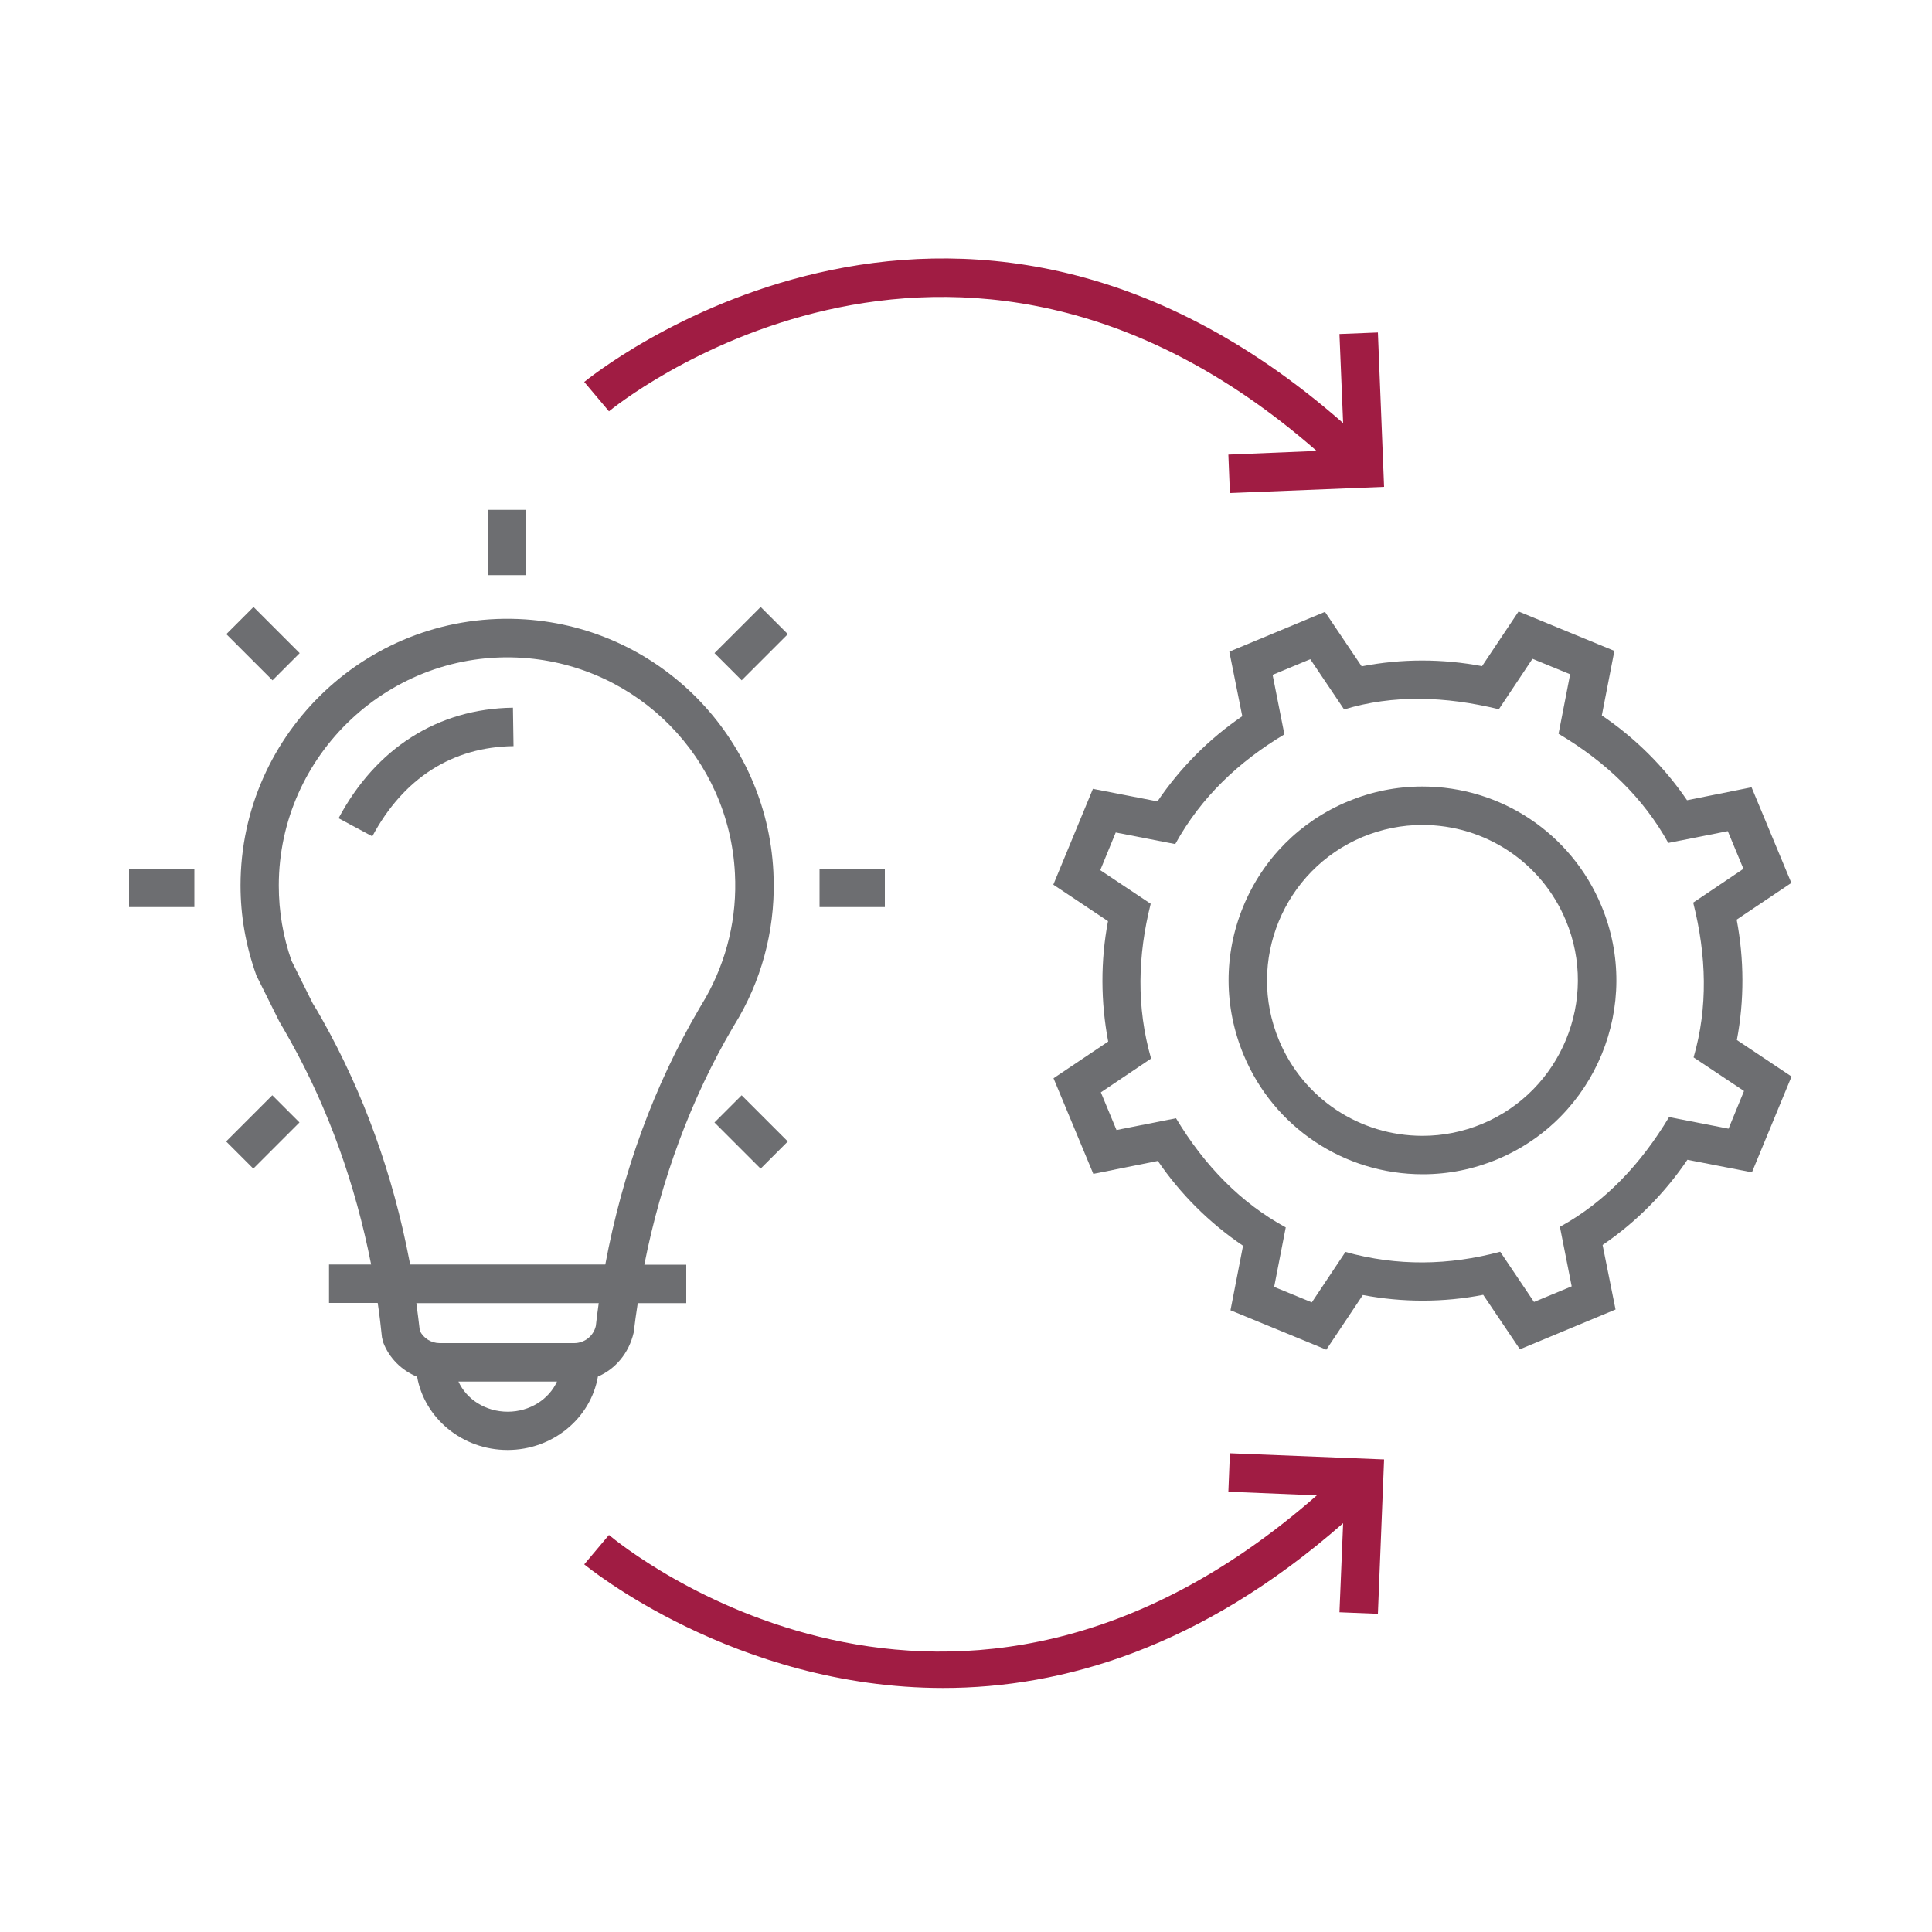<?xml version="1.0" encoding="UTF-8"?>
<svg id="Ebene_1" data-name="Ebene 1" xmlns="http://www.w3.org/2000/svg" viewBox="0 0 100 100">
  <path d="m30.95,71.25c.9-.39,1.6-1.2,1.85-2.28.06-.51.13-1.01.21-1.52h2.51v-1.99h-2.17c.87-4.41,2.43-8.62,4.57-12.26.1-.17.2-.34.34-.57,1.3-2.28,1.91-4.88,1.77-7.52-.36-6.97-5.87-12.58-12.83-13.05-8.02-.54-14.75,5.84-14.75,13.77,0,1.56.26,3.09.82,4.66l1.19,2.39c.17.29.34.58.5.87l.09.16c1.95,3.5,3.34,7.38,4.16,11.54h-2.18v1.99h2.52c.09.6.16,1.19.22,1.78l.06.25c.31.83.97,1.47,1.76,1.79.38,2.14,2.33,3.79,4.68,3.79s4.31-1.65,4.68-3.81Zm-9.75-5.95c-.86-4.51-2.38-8.72-4.51-12.51l-.09-.16c-.14-.25-.29-.5-.41-.69l-1.1-2.21c-.44-1.25-.66-2.56-.66-3.89,0-6.78,5.78-12.25,12.63-11.79,5.96.4,10.68,5.2,10.98,11.16.12,2.26-.41,4.48-1.52,6.44-.11.18-.22.37-.32.54-2.34,3.99-3.97,8.45-4.87,13.26h-10.09c-.01-.06-.02-.11-.03-.17Zm9.79,2.15c-.06.41-.11.82-.15,1.18-.12.52-.58.89-1.12.89h-6.96c-.44,0-.84-.25-1.03-.64-.05-.47-.12-.95-.18-1.43h9.43Zm-4.71,5.62c-1.15,0-2.13-.64-2.55-1.56h5.1c-.42.92-1.41,1.56-2.55,1.56Z" fill="#6d6e71" stroke-width="0"/>
  <path d="m17.52,42.35l1.75.94c1.61-3.01,4.14-4.63,7.31-4.67l-.03-1.99c-3.88.05-7.09,2.09-9.03,5.73Z" fill="#6d6e71" stroke-width="0"/>
  <rect x="37.88" y="56.9" width="1.99" height="3.38" transform="translate(-30.04 44.65) rotate(-45)" fill="#6d6e71" stroke-width="0"/>
  <rect x="42.42" y="44.96" width="3.38" height="1.99" fill="#6d6e71" stroke-width="0"/>
  <rect x="37.19" y="32.32" width="3.38" height="1.99" transform="translate(-12.17 37.24) rotate(-44.99)" fill="#6d6e71" stroke-width="0"/>
  <rect x="25.25" y="26.39" width="1.99" height="3.38" fill="#6d6e71" stroke-width="0"/>
  <rect x="12.61" y="31.63" width="1.99" height="3.38" transform="translate(-19.57 19.38) rotate(-45.01)" fill="#6d6e71" stroke-width="0"/>
  <rect x="6.68" y="44.96" width="3.38" height="1.99" fill="#6d6e71" stroke-width="0"/>
  <rect x="11.91" y="57.59" width="3.38" height="1.99" transform="translate(-37.44 26.78) rotate(-45)" fill="#6d6e71" stroke-width="0"/>
  <path d="m89.9,53.83c.39-2.05.38-4.18-.01-6.23l2.83-1.9-2.06-4.95-3.34.67c-1.17-1.72-2.68-3.22-4.41-4.39l.65-3.34-4.96-2.04-1.89,2.83c-2.06-.39-4.18-.39-6.23.01l-1.9-2.82-4.95,2.06.67,3.34c-1.72,1.17-3.22,2.68-4.39,4.41l-3.34-.65-2.05,4.96,2.83,1.89c-.39,2.05-.38,4.18.01,6.23l-2.83,1.9,2.06,4.95,3.34-.67c1.17,1.72,2.68,3.22,4.41,4.39l-.65,3.34,4.96,2.04,1.89-2.83c2.06.39,4.18.39,6.23-.01l1.9,2.82,4.95-2.06-.67-3.34c1.72-1.17,3.22-2.68,4.39-4.41l3.34.65,2.05-4.96-2.83-1.89Zm-.43,4.59l-3.08-.6c-1.46,2.43-3.3,4.39-5.65,5.68l.61,3.08-1.95.81-1.75-2.6c-2.65.71-5.32.76-8.01.01l-1.74,2.61-1.95-.8.6-3.08c-2.31-1.26-4.19-3.17-5.68-5.65l-3.08.61-.81-1.95,2.6-1.75c-.77-2.68-.69-5.35-.02-8.01l-2.61-1.74.8-1.95,3.08.6c1.35-2.45,3.3-4.27,5.65-5.68l-.61-3.08,1.95-.81,1.75,2.6c2.53-.77,5.22-.69,8.01-.01l1.74-2.61,1.95.8-.6,3.08c2.48,1.47,4.4,3.34,5.68,5.65l3.08-.61.81,1.95-2.6,1.75c.69,2.74.77,5.42.02,8.01l2.61,1.74-.8,1.95Z" fill="#6d6e71" stroke-width="0"/>
  <path d="m73.62,40.71c-1.33,0-2.62.26-3.85.77-2.47,1.03-4.4,2.96-5.42,5.44-1.02,2.48-1.01,5.2.02,7.68,1.56,3.75,5.2,6.18,9.27,6.18,1.33,0,2.62-.26,3.85-.77,5.11-2.13,7.53-8.01,5.4-13.12-1.56-3.75-5.2-6.18-9.26-6.18Zm3.1,17.46c-.99.41-2.03.62-3.09.62-3.26,0-6.18-1.94-7.43-4.95-1.71-4.09.24-8.81,4.33-10.52.99-.41,2.03-.62,3.09-.62,3.26,0,6.18,1.94,7.43,4.95,1.71,4.09-.24,8.81-4.33,10.52Z" fill="#6d6e71" stroke-width="0"/>
  <path d="m68.16,23.34l-4.58.19.08,1.99,7.98-.32-.32-7.99-1.99.08.19,4.61c-20.23-17.75-39.08-2.29-39.28-2.13l1.28,1.52c.18-.15,17.68-14.51,36.63,2.05Z" fill="#a01c43" stroke-width="0"/>
  <path d="m63.57,77.21l4.59.19c-18.89,16.55-35.9,2.67-36.64,2.05l-1.28,1.52c.12.1,7.8,6.4,18.58,6.4,6.16,0,13.34-2.07,20.7-8.53l-.19,4.61,1.99.08.32-7.99-7.98-.32-.08,1.99Z" fill="#a01c43" stroke-width="0"/>
</svg>